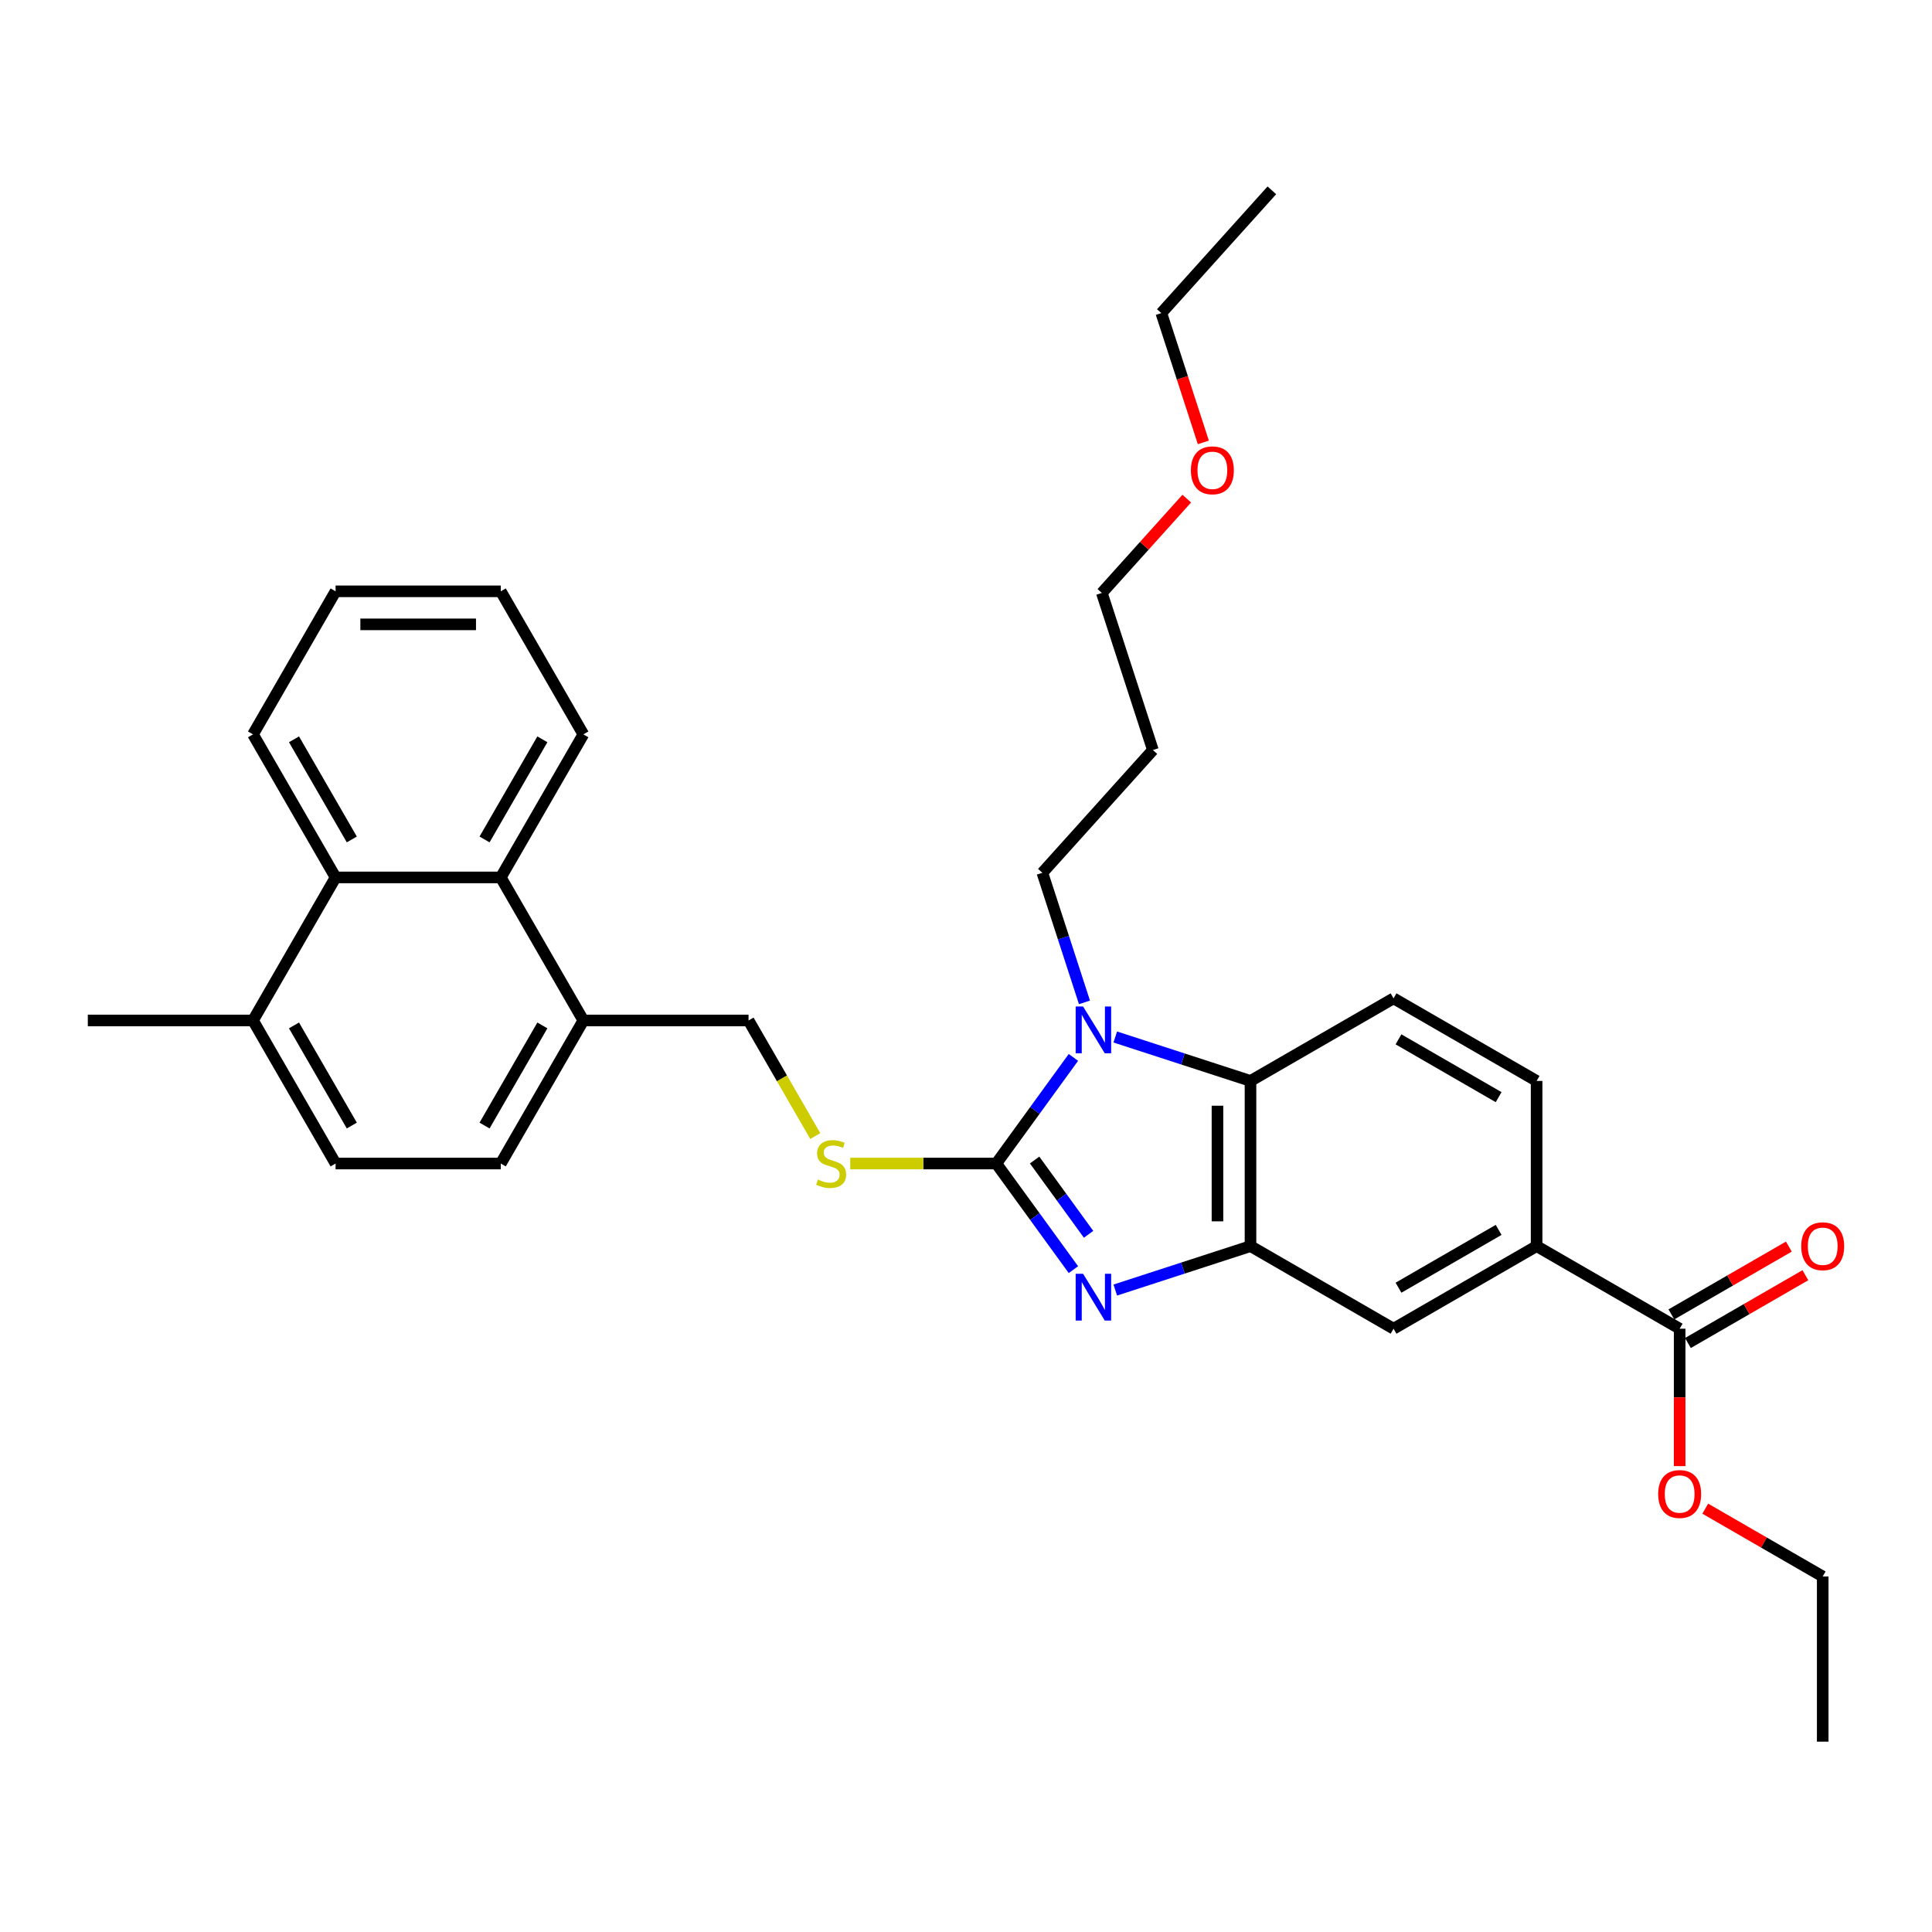 <?xml version='1.0' encoding='iso-8859-1'?>
<svg version='1.1' baseProfile='full'
              xmlns='http://www.w3.org/2000/svg'
                      xmlns:rdkit='http://www.rdkit.org/xml'
                      xmlns:xlink='http://www.w3.org/1999/xlink'
                  xml:space='preserve'
width='1000px' height='1000px' viewBox='0 0 1000 1000'>
<!-- END OF HEADER -->
<rect style='opacity:1.0;fill:#FFFFFF;stroke:none' width='1000' height='1000' x='0' y='0'> </rect>
<path class='bond-0' d='M 647.258,644.988 L 647.258,559.49' style='fill:none;fill-rule:evenodd;stroke:#000000;stroke-width:6px;stroke-linecap:butt;stroke-linejoin:miter;stroke-opacity:1' />
<path class='bond-0' d='M 630.159,632.163 L 630.159,572.315' style='fill:none;fill-rule:evenodd;stroke:#000000;stroke-width:6px;stroke-linecap:butt;stroke-linejoin:miter;stroke-opacity:1' />
<path class='bond-1' d='M 647.258,644.988 L 612.262,656.359' style='fill:none;fill-rule:evenodd;stroke:#000000;stroke-width:6px;stroke-linecap:butt;stroke-linejoin:miter;stroke-opacity:1' />
<path class='bond-1' d='M 612.262,656.359 L 577.265,667.73' style='fill:none;fill-rule:evenodd;stroke:#0000FF;stroke-width:6px;stroke-linecap:butt;stroke-linejoin:miter;stroke-opacity:1' />
<path class='bond-2' d='M 647.258,644.988 L 721.302,687.736' style='fill:none;fill-rule:evenodd;stroke:#000000;stroke-width:6px;stroke-linecap:butt;stroke-linejoin:miter;stroke-opacity:1' />
<path class='bond-3' d='M 647.258,559.49 L 612.262,548.119' style='fill:none;fill-rule:evenodd;stroke:#000000;stroke-width:6px;stroke-linecap:butt;stroke-linejoin:miter;stroke-opacity:1' />
<path class='bond-3' d='M 612.262,548.119 L 577.265,536.748' style='fill:none;fill-rule:evenodd;stroke:#0000FF;stroke-width:6px;stroke-linecap:butt;stroke-linejoin:miter;stroke-opacity:1' />
<path class='bond-4' d='M 647.258,559.49 L 721.302,516.741' style='fill:none;fill-rule:evenodd;stroke:#000000;stroke-width:6px;stroke-linecap:butt;stroke-linejoin:miter;stroke-opacity:1' />
<path class='bond-5' d='M 555.597,547.314 L 535.644,574.776' style='fill:none;fill-rule:evenodd;stroke:#0000FF;stroke-width:6px;stroke-linecap:butt;stroke-linejoin:miter;stroke-opacity:1' />
<path class='bond-5' d='M 535.644,574.776 L 515.691,602.239' style='fill:none;fill-rule:evenodd;stroke:#000000;stroke-width:6px;stroke-linecap:butt;stroke-linejoin:miter;stroke-opacity:1' />
<path class='bond-6' d='M 561.317,518.826 L 550.421,485.291' style='fill:none;fill-rule:evenodd;stroke:#0000FF;stroke-width:6px;stroke-linecap:butt;stroke-linejoin:miter;stroke-opacity:1' />
<path class='bond-6' d='M 550.421,485.291 L 539.525,451.757' style='fill:none;fill-rule:evenodd;stroke:#000000;stroke-width:6px;stroke-linecap:butt;stroke-linejoin:miter;stroke-opacity:1' />
<path class='bond-7' d='M 515.691,602.239 L 535.644,629.701' style='fill:none;fill-rule:evenodd;stroke:#000000;stroke-width:6px;stroke-linecap:butt;stroke-linejoin:miter;stroke-opacity:1' />
<path class='bond-7' d='M 535.644,629.701 L 555.597,657.164' style='fill:none;fill-rule:evenodd;stroke:#0000FF;stroke-width:6px;stroke-linecap:butt;stroke-linejoin:miter;stroke-opacity:1' />
<path class='bond-7' d='M 535.511,600.427 L 549.478,619.651' style='fill:none;fill-rule:evenodd;stroke:#000000;stroke-width:6px;stroke-linecap:butt;stroke-linejoin:miter;stroke-opacity:1' />
<path class='bond-7' d='M 549.478,619.651 L 563.445,638.874' style='fill:none;fill-rule:evenodd;stroke:#0000FF;stroke-width:6px;stroke-linecap:butt;stroke-linejoin:miter;stroke-opacity:1' />
<path class='bond-8' d='M 515.691,602.239 L 477.893,602.239' style='fill:none;fill-rule:evenodd;stroke:#000000;stroke-width:6px;stroke-linecap:butt;stroke-linejoin:miter;stroke-opacity:1' />
<path class='bond-8' d='M 477.893,602.239 L 440.094,602.239' style='fill:none;fill-rule:evenodd;stroke:#CCCC00;stroke-width:6px;stroke-linecap:butt;stroke-linejoin:miter;stroke-opacity:1' />
<path class='bond-9' d='M 421.99,588.029 L 404.717,558.113' style='fill:none;fill-rule:evenodd;stroke:#CCCC00;stroke-width:6px;stroke-linecap:butt;stroke-linejoin:miter;stroke-opacity:1' />
<path class='bond-9' d='M 404.717,558.113 L 387.445,528.196' style='fill:none;fill-rule:evenodd;stroke:#000000;stroke-width:6px;stroke-linecap:butt;stroke-linejoin:miter;stroke-opacity:1' />
<path class='bond-10' d='M 387.445,528.196 L 301.947,528.196' style='fill:none;fill-rule:evenodd;stroke:#000000;stroke-width:6px;stroke-linecap:butt;stroke-linejoin:miter;stroke-opacity:1' />
<path class='bond-11' d='M 721.302,687.736 L 795.345,644.988' style='fill:none;fill-rule:evenodd;stroke:#000000;stroke-width:6px;stroke-linecap:butt;stroke-linejoin:miter;stroke-opacity:1' />
<path class='bond-11' d='M 723.858,666.516 L 775.688,636.591' style='fill:none;fill-rule:evenodd;stroke:#000000;stroke-width:6px;stroke-linecap:butt;stroke-linejoin:miter;stroke-opacity:1' />
<path class='bond-12' d='M 795.345,644.988 L 795.345,559.49' style='fill:none;fill-rule:evenodd;stroke:#000000;stroke-width:6px;stroke-linecap:butt;stroke-linejoin:miter;stroke-opacity:1' />
<path class='bond-13' d='M 795.345,644.988 L 869.388,687.736' style='fill:none;fill-rule:evenodd;stroke:#000000;stroke-width:6px;stroke-linecap:butt;stroke-linejoin:miter;stroke-opacity:1' />
<path class='bond-14' d='M 795.345,559.49 L 721.302,516.741' style='fill:none;fill-rule:evenodd;stroke:#000000;stroke-width:6px;stroke-linecap:butt;stroke-linejoin:miter;stroke-opacity:1' />
<path class='bond-14' d='M 775.688,567.886 L 723.858,537.962' style='fill:none;fill-rule:evenodd;stroke:#000000;stroke-width:6px;stroke-linecap:butt;stroke-linejoin:miter;stroke-opacity:1' />
<path class='bond-15' d='M 869.388,687.736 L 869.388,723.295' style='fill:none;fill-rule:evenodd;stroke:#000000;stroke-width:6px;stroke-linecap:butt;stroke-linejoin:miter;stroke-opacity:1' />
<path class='bond-15' d='M 869.388,723.295 L 869.388,758.853' style='fill:none;fill-rule:evenodd;stroke:#FF0000;stroke-width:6px;stroke-linecap:butt;stroke-linejoin:miter;stroke-opacity:1' />
<path class='bond-16' d='M 873.663,695.141 L 904.058,677.592' style='fill:none;fill-rule:evenodd;stroke:#000000;stroke-width:6px;stroke-linecap:butt;stroke-linejoin:miter;stroke-opacity:1' />
<path class='bond-16' d='M 904.058,677.592 L 934.454,660.043' style='fill:none;fill-rule:evenodd;stroke:#FF0000;stroke-width:6px;stroke-linecap:butt;stroke-linejoin:miter;stroke-opacity:1' />
<path class='bond-16' d='M 865.113,680.332 L 895.508,662.783' style='fill:none;fill-rule:evenodd;stroke:#000000;stroke-width:6px;stroke-linecap:butt;stroke-linejoin:miter;stroke-opacity:1' />
<path class='bond-16' d='M 895.508,662.783 L 925.904,645.235' style='fill:none;fill-rule:evenodd;stroke:#FF0000;stroke-width:6px;stroke-linecap:butt;stroke-linejoin:miter;stroke-opacity:1' />
<path class='bond-17' d='M 882.64,780.885 L 913.035,798.434' style='fill:none;fill-rule:evenodd;stroke:#FF0000;stroke-width:6px;stroke-linecap:butt;stroke-linejoin:miter;stroke-opacity:1' />
<path class='bond-17' d='M 913.035,798.434 L 943.431,815.983' style='fill:none;fill-rule:evenodd;stroke:#000000;stroke-width:6px;stroke-linecap:butt;stroke-linejoin:miter;stroke-opacity:1' />
<path class='bond-18' d='M 943.431,815.983 L 943.431,901.48' style='fill:none;fill-rule:evenodd;stroke:#000000;stroke-width:6px;stroke-linecap:butt;stroke-linejoin:miter;stroke-opacity:1' />
<path class='bond-19' d='M 259.198,454.153 L 173.701,454.153' style='fill:none;fill-rule:evenodd;stroke:#000000;stroke-width:6px;stroke-linecap:butt;stroke-linejoin:miter;stroke-opacity:1' />
<path class='bond-20' d='M 259.198,454.153 L 301.947,528.196' style='fill:none;fill-rule:evenodd;stroke:#000000;stroke-width:6px;stroke-linecap:butt;stroke-linejoin:miter;stroke-opacity:1' />
<path class='bond-21' d='M 259.198,454.153 L 301.947,380.11' style='fill:none;fill-rule:evenodd;stroke:#000000;stroke-width:6px;stroke-linecap:butt;stroke-linejoin:miter;stroke-opacity:1' />
<path class='bond-21' d='M 250.802,434.497 L 280.726,382.666' style='fill:none;fill-rule:evenodd;stroke:#000000;stroke-width:6px;stroke-linecap:butt;stroke-linejoin:miter;stroke-opacity:1' />
<path class='bond-22' d='M 173.701,454.153 L 130.952,528.196' style='fill:none;fill-rule:evenodd;stroke:#000000;stroke-width:6px;stroke-linecap:butt;stroke-linejoin:miter;stroke-opacity:1' />
<path class='bond-23' d='M 173.701,454.153 L 130.952,380.11' style='fill:none;fill-rule:evenodd;stroke:#000000;stroke-width:6px;stroke-linecap:butt;stroke-linejoin:miter;stroke-opacity:1' />
<path class='bond-23' d='M 182.097,434.497 L 152.173,382.666' style='fill:none;fill-rule:evenodd;stroke:#000000;stroke-width:6px;stroke-linecap:butt;stroke-linejoin:miter;stroke-opacity:1' />
<path class='bond-24' d='M 539.525,451.757 L 596.734,388.22' style='fill:none;fill-rule:evenodd;stroke:#000000;stroke-width:6px;stroke-linecap:butt;stroke-linejoin:miter;stroke-opacity:1' />
<path class='bond-25' d='M 596.734,388.22 L 570.314,306.907' style='fill:none;fill-rule:evenodd;stroke:#000000;stroke-width:6px;stroke-linecap:butt;stroke-linejoin:miter;stroke-opacity:1' />
<path class='bond-26' d='M 570.314,306.907 L 592.293,282.497' style='fill:none;fill-rule:evenodd;stroke:#000000;stroke-width:6px;stroke-linecap:butt;stroke-linejoin:miter;stroke-opacity:1' />
<path class='bond-26' d='M 592.293,282.497 L 614.271,258.088' style='fill:none;fill-rule:evenodd;stroke:#FF0000;stroke-width:6px;stroke-linecap:butt;stroke-linejoin:miter;stroke-opacity:1' />
<path class='bond-27' d='M 622.851,228.989 L 611.977,195.523' style='fill:none;fill-rule:evenodd;stroke:#FF0000;stroke-width:6px;stroke-linecap:butt;stroke-linejoin:miter;stroke-opacity:1' />
<path class='bond-27' d='M 611.977,195.523 L 601.103,162.057' style='fill:none;fill-rule:evenodd;stroke:#000000;stroke-width:6px;stroke-linecap:butt;stroke-linejoin:miter;stroke-opacity:1' />
<path class='bond-28' d='M 601.103,162.057 L 658.312,98.52' style='fill:none;fill-rule:evenodd;stroke:#000000;stroke-width:6px;stroke-linecap:butt;stroke-linejoin:miter;stroke-opacity:1' />
<path class='bond-29' d='M 301.947,528.196 L 259.198,602.239' style='fill:none;fill-rule:evenodd;stroke:#000000;stroke-width:6px;stroke-linecap:butt;stroke-linejoin:miter;stroke-opacity:1' />
<path class='bond-29' d='M 280.726,530.753 L 250.802,582.583' style='fill:none;fill-rule:evenodd;stroke:#000000;stroke-width:6px;stroke-linecap:butt;stroke-linejoin:miter;stroke-opacity:1' />
<path class='bond-30' d='M 301.947,380.11 L 259.198,306.067' style='fill:none;fill-rule:evenodd;stroke:#000000;stroke-width:6px;stroke-linecap:butt;stroke-linejoin:miter;stroke-opacity:1' />
<path class='bond-31' d='M 130.952,528.196 L 173.701,602.239' style='fill:none;fill-rule:evenodd;stroke:#000000;stroke-width:6px;stroke-linecap:butt;stroke-linejoin:miter;stroke-opacity:1' />
<path class='bond-31' d='M 152.173,530.753 L 182.097,582.583' style='fill:none;fill-rule:evenodd;stroke:#000000;stroke-width:6px;stroke-linecap:butt;stroke-linejoin:miter;stroke-opacity:1' />
<path class='bond-32' d='M 130.952,528.196 L 45.455,528.196' style='fill:none;fill-rule:evenodd;stroke:#000000;stroke-width:6px;stroke-linecap:butt;stroke-linejoin:miter;stroke-opacity:1' />
<path class='bond-33' d='M 130.952,380.11 L 173.701,306.067' style='fill:none;fill-rule:evenodd;stroke:#000000;stroke-width:6px;stroke-linecap:butt;stroke-linejoin:miter;stroke-opacity:1' />
<path class='bond-34' d='M 259.198,602.239 L 173.701,602.239' style='fill:none;fill-rule:evenodd;stroke:#000000;stroke-width:6px;stroke-linecap:butt;stroke-linejoin:miter;stroke-opacity:1' />
<path class='bond-35' d='M 259.198,306.067 L 173.701,306.067' style='fill:none;fill-rule:evenodd;stroke:#000000;stroke-width:6px;stroke-linecap:butt;stroke-linejoin:miter;stroke-opacity:1' />
<path class='bond-35' d='M 246.374,323.166 L 186.526,323.166' style='fill:none;fill-rule:evenodd;stroke:#000000;stroke-width:6px;stroke-linecap:butt;stroke-linejoin:miter;stroke-opacity:1' />
<path  class='atom-2' d='M 560.593 520.963
L 568.527 533.788
Q 569.314 535.053, 570.579 537.345
Q 571.845 539.636, 571.913 539.773
L 571.913 520.963
L 575.128 520.963
L 575.128 545.176
L 571.811 545.176
L 563.295 531.155
Q 562.303 529.513, 561.243 527.632
Q 560.217 525.751, 559.909 525.17
L 559.909 545.176
L 556.763 545.176
L 556.763 520.963
L 560.593 520.963
' fill='#0000FF'/>
<path  class='atom-4' d='M 560.593 659.301
L 568.527 672.126
Q 569.314 673.391, 570.579 675.683
Q 571.845 677.974, 571.913 678.111
L 571.913 659.301
L 575.128 659.301
L 575.128 683.514
L 571.811 683.514
L 563.295 669.493
Q 562.303 667.851, 561.243 665.97
Q 560.217 664.089, 559.909 663.508
L 559.909 683.514
L 556.763 683.514
L 556.763 659.301
L 560.593 659.301
' fill='#0000FF'/>
<path  class='atom-5' d='M 423.354 610.549
Q 423.627 610.652, 424.756 611.131
Q 425.885 611.609, 427.116 611.917
Q 428.381 612.191, 429.612 612.191
Q 431.904 612.191, 433.237 611.096
Q 434.571 609.968, 434.571 608.019
Q 434.571 606.685, 433.887 605.864
Q 433.237 605.043, 432.211 604.599
Q 431.185 604.154, 429.475 603.641
Q 427.321 602.991, 426.021 602.376
Q 424.756 601.76, 423.833 600.461
Q 422.943 599.161, 422.943 596.972
Q 422.943 593.929, 424.995 592.048
Q 427.082 590.167, 431.185 590.167
Q 433.99 590.167, 437.17 591.5
L 436.384 594.134
Q 433.477 592.937, 431.288 592.937
Q 428.928 592.937, 427.629 593.929
Q 426.329 594.886, 426.363 596.562
Q 426.363 597.861, 427.013 598.648
Q 427.697 599.435, 428.655 599.879
Q 429.646 600.324, 431.288 600.837
Q 433.477 601.521, 434.776 602.205
Q 436.076 602.889, 436.999 604.291
Q 437.957 605.659, 437.957 608.019
Q 437.957 611.37, 435.7 613.183
Q 433.477 614.961, 429.749 614.961
Q 427.595 614.961, 425.953 614.482
Q 424.346 614.038, 422.43 613.251
L 423.354 610.549
' fill='#CCCC00'/>
<path  class='atom-12' d='M 858.273 773.302
Q 858.273 767.489, 861.146 764.24
Q 864.018 760.991, 869.388 760.991
Q 874.757 760.991, 877.63 764.24
Q 880.502 767.489, 880.502 773.302
Q 880.502 779.185, 877.595 782.536
Q 874.689 785.854, 869.388 785.854
Q 864.053 785.854, 861.146 782.536
Q 858.273 779.219, 858.273 773.302
M 869.388 783.118
Q 873.081 783.118, 875.065 780.655
Q 877.082 778.159, 877.082 773.302
Q 877.082 768.549, 875.065 766.155
Q 873.081 763.727, 869.388 763.727
Q 865.694 763.727, 863.676 766.121
Q 861.693 768.515, 861.693 773.302
Q 861.693 778.193, 863.676 780.655
Q 865.694 783.118, 869.388 783.118
' fill='#FF0000'/>
<path  class='atom-13' d='M 932.316 645.056
Q 932.316 639.242, 935.189 635.993
Q 938.062 632.744, 943.431 632.744
Q 948.8 632.744, 951.673 635.993
Q 954.545 639.242, 954.545 645.056
Q 954.545 650.938, 951.639 654.29
Q 948.732 657.607, 943.431 657.607
Q 938.096 657.607, 935.189 654.29
Q 932.316 650.973, 932.316 645.056
M 943.431 654.871
Q 947.124 654.871, 949.108 652.409
Q 951.126 649.912, 951.126 645.056
Q 951.126 640.302, 949.108 637.908
Q 947.124 635.48, 943.431 635.48
Q 939.737 635.48, 937.72 637.874
Q 935.736 640.268, 935.736 645.056
Q 935.736 649.947, 937.72 652.409
Q 939.737 654.871, 943.431 654.871
' fill='#FF0000'/>
<path  class='atom-21' d='M 616.408 243.438
Q 616.408 237.624, 619.281 234.375
Q 622.154 231.126, 627.523 231.126
Q 632.892 231.126, 635.765 234.375
Q 638.638 237.624, 638.638 243.438
Q 638.638 249.32, 635.731 252.672
Q 632.824 255.989, 627.523 255.989
Q 622.188 255.989, 619.281 252.672
Q 616.408 249.355, 616.408 243.438
M 627.523 253.253
Q 631.217 253.253, 633.2 250.791
Q 635.218 248.294, 635.218 243.438
Q 635.218 238.684, 633.2 236.29
Q 631.217 233.862, 627.523 233.862
Q 623.83 233.862, 621.812 236.256
Q 619.828 238.65, 619.828 243.438
Q 619.828 248.329, 621.812 250.791
Q 623.83 253.253, 627.523 253.253
' fill='#FF0000'/>
</svg>
